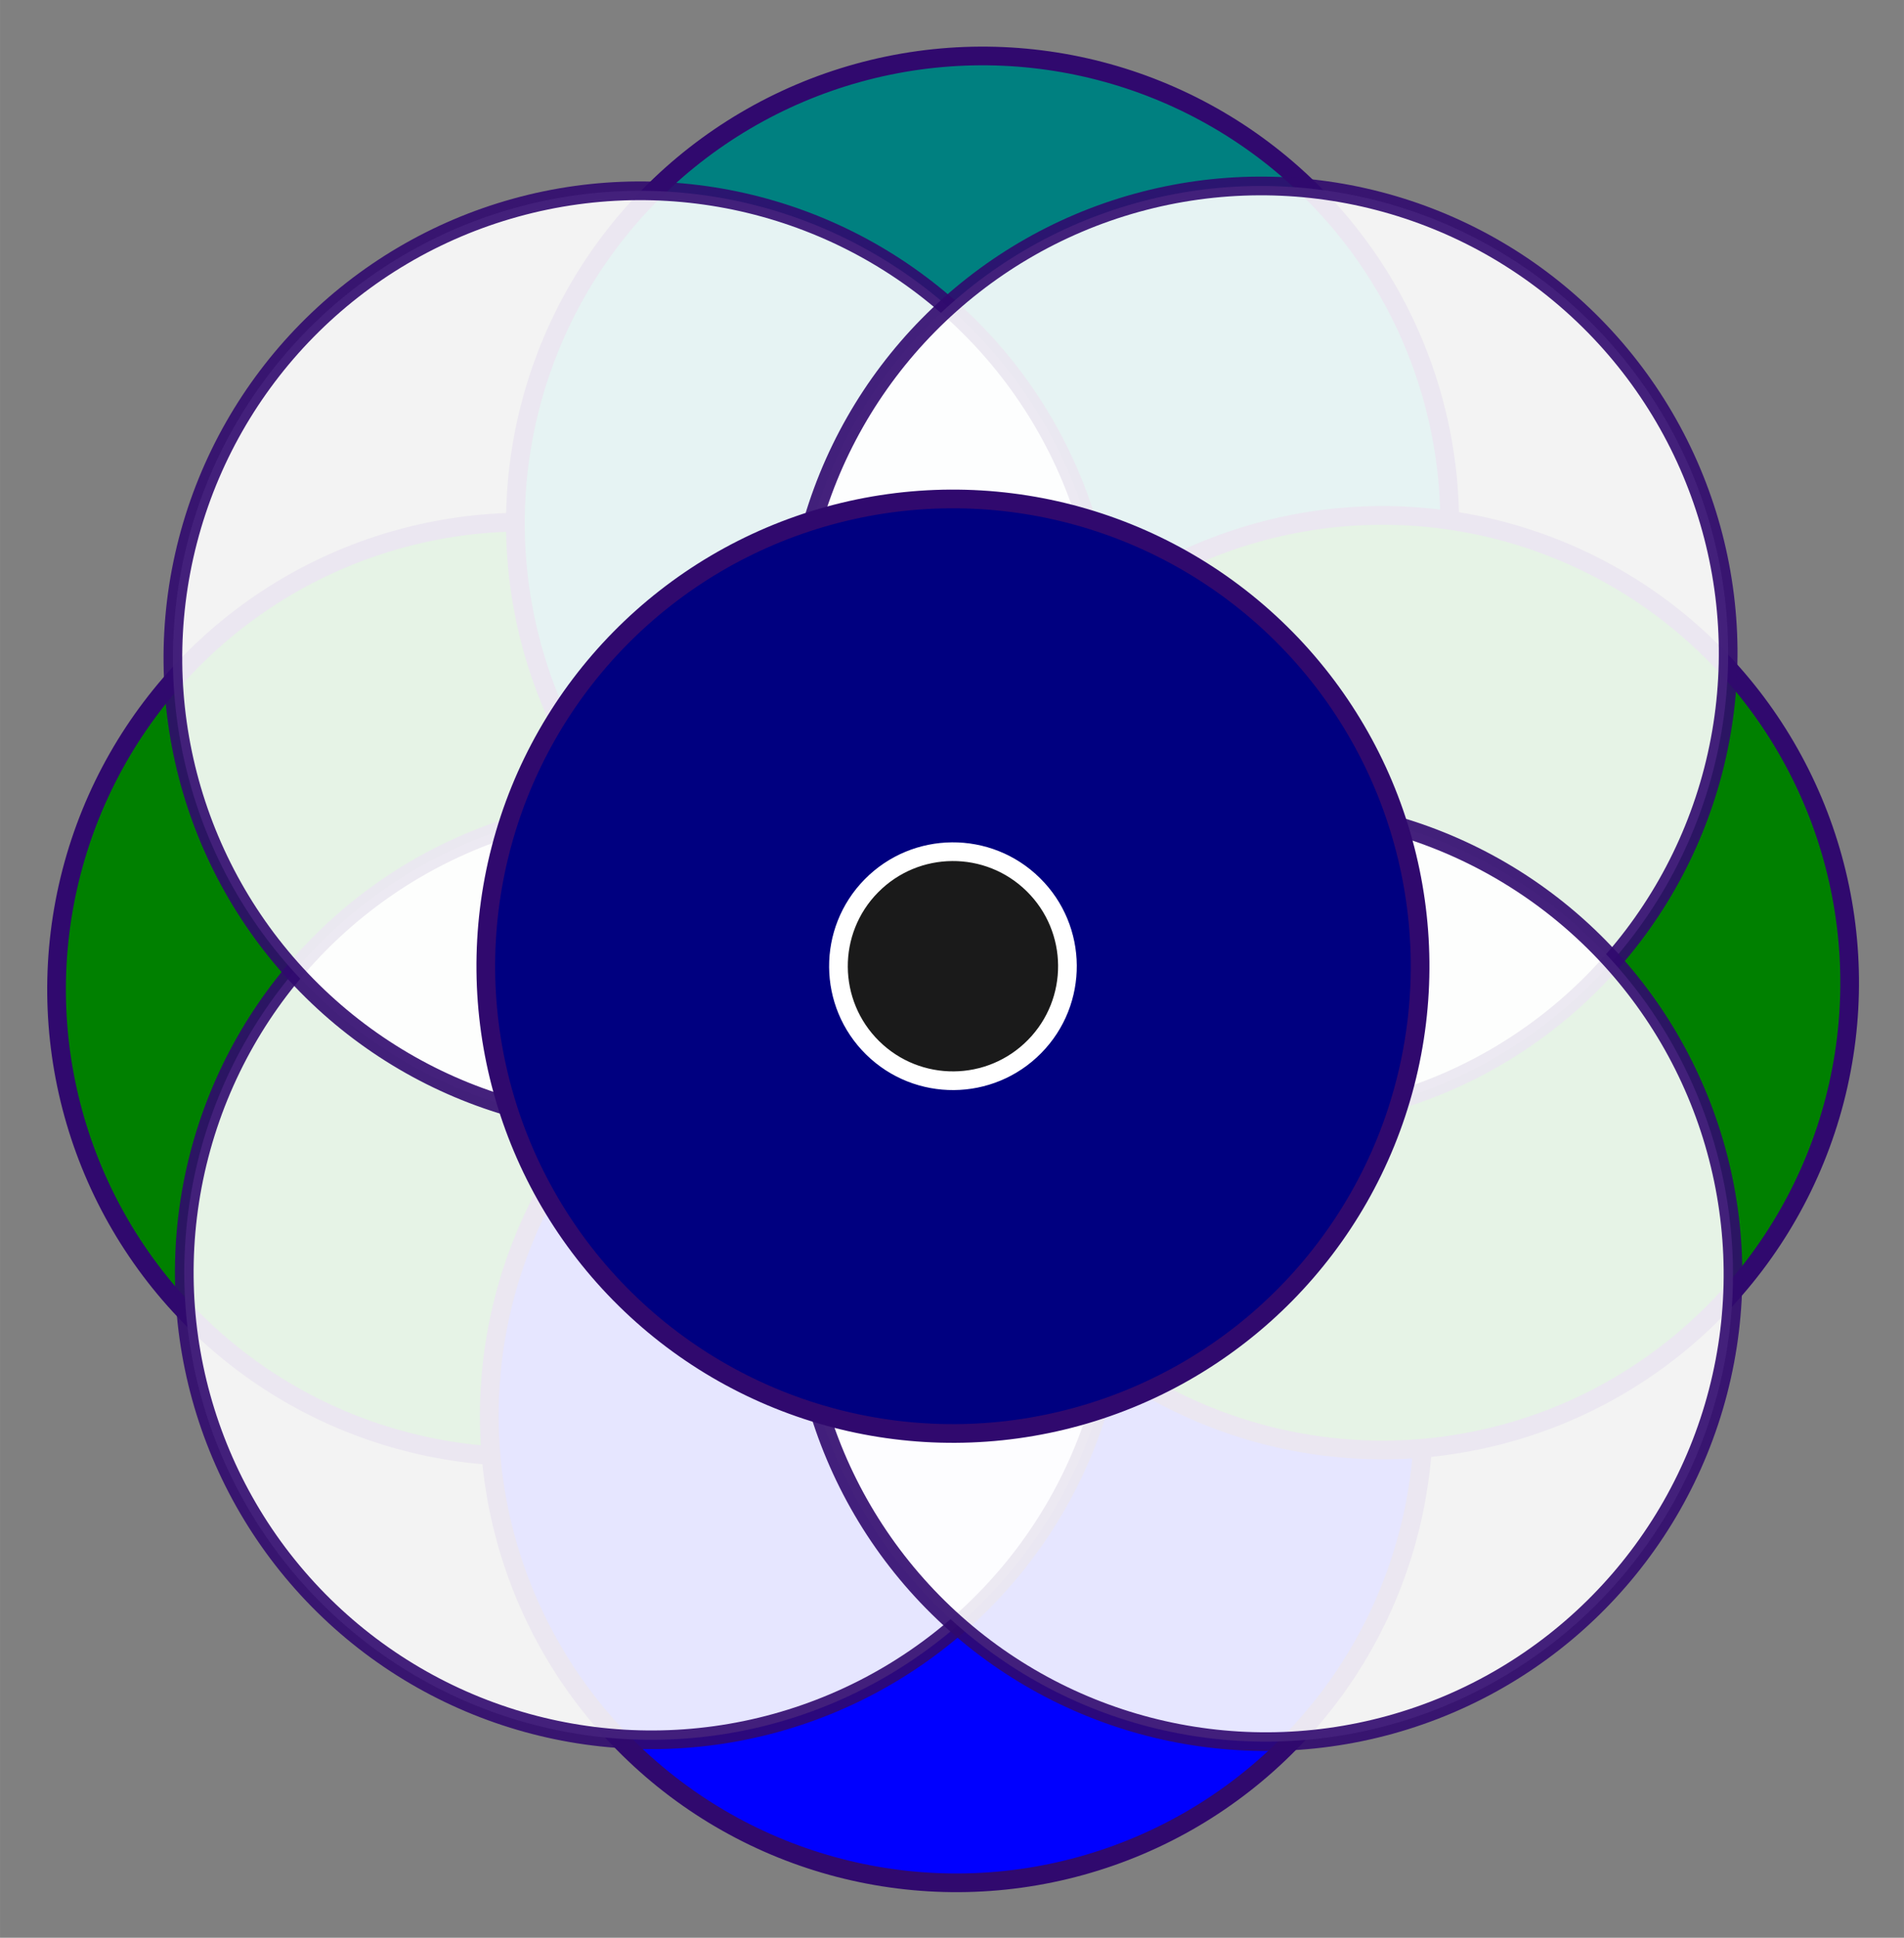<?xml version="1.0" encoding="UTF-8" standalone="no"?>
<!-- Created with Inkscape (http://www.inkscape.org/) -->

<svg
   xmlns:dc="http://purl.org/dc/elements/1.1/"
   xmlns:cc="http://creativecommons.org/ns#"
   xmlns:rdf="http://www.w3.org/1999/02/22-rdf-syntax-ns#"
   xmlns:svg="http://www.w3.org/2000/svg"
   xmlns="http://www.w3.org/2000/svg"
   xmlns:sodipodi="http://sodipodi.sourceforge.net/DTD/sodipodi-0.dtd"
   xmlns:inkscape="http://www.inkscape.org/namespaces/inkscape"
   width="20.391cm"
   height="20.747cm"
   viewBox="0 0 722.51 735.136"
   id="svg2"
   version="1.1"
   inkscape:version="0.91 r13725"
   sodipodi:docname="drawing.svg"
   inkscape:export-filename="C:\Users\Toño\Desktop\drawing.png"
   inkscape:export-xdpi="300"
   inkscape:export-ydpi="300">
  <rect x="0" y="0" width="722.51" height="735.136" fill="#808080" stroke="none"/>
  <defs
     id="defs4" />
  <sodipodi:namedview
     id="base"
     pagecolor="#ffffff"
     bordercolor="#666666"
     borderopacity="1.0"
     inkscape:pageopacity="0.0"
     inkscape:pageshadow="2"
     inkscape:zoom="0.76905556"
     inkscape:cx="121.51268"
     inkscape:cy="368.50393"
     inkscape:document-units="cm"
     inkscape:current-layer="layer1"
     showgrid="false"
     units="cm"
     fit-margin-top="0.5"
     fit-margin-left="0.5"
     fit-margin-right="0.5"
     fit-margin-bottom="0.5"
     showguides="true"
     inkscape:guide-bbox="true"
     inkscape:window-width="1280"
     inkscape:window-height="750"
     inkscape:window-x="-8"
     inkscape:window-y="-8"
     inkscape:window-maximized="1">
    <sodipodi:guide
       position="42.52,336.647"
       orientation="1,0"
       id="guide3338"
       inkscape:label=""
       inkscape:color="rgb(0,0,255)" />
    <sodipodi:guide
       position="680.315,311.941"
       orientation="1,0"
       id="guide3340"
       inkscape:label=""
       inkscape:color="rgb(0,0,255)" />
    <sodipodi:guide
       position="199.53,687.402"
       orientation="0,1"
       id="guide3342"
       inkscape:label=""
       inkscape:color="rgb(0,0,255)" />
    <sodipodi:guide
       position="73.402,49.606"
       orientation="0,1"
       id="guide3344"
       inkscape:label=""
       inkscape:color="rgb(0,0,255)" />
    <sodipodi:guide
       position="361.417,344.448"
       orientation="1,0"
       id="guide3346"
       inkscape:label=""
       inkscape:color="rgb(0,0,255)" />
    <sodipodi:guide
       position="268.446,368.504"
       orientation="0,1"
       id="guide3348"
       inkscape:label=""
       inkscape:color="rgb(0,0,255)" />
  </sodipodi:namedview>
  <g
     inkscape:label="Capa 1"
     inkscape:groupmode="layer"
     id="layer1"
     transform="translate(7.087,-331.4)">
    <g
       transform="matrix(0.702,-0.713,0.713,0.702,-391.909,460.583)"
       id="g3349-9">
      <circle
         r="177.165"
         cy="588.189"
         cx="233.858"
         id="path3350-0-7"
         style="color:#000000;display:inline;overflow:visible;visibility:visible;opacity:1;fill:#008000;fill-opacity:1;fill-rule:evenodd;stroke:#30096e;stroke-width:7.087;stroke-linecap:round;stroke-miterlimit:4;stroke-dasharray:none;stroke-dashoffset:0;stroke-opacity:1;marker:none;enable-background:accumulate" />
      <circle
         r="177.165"
         cy="588.189"
         cx="481.89"
         id="path3350-0-6-9"
         style="color:#000000;display:inline;overflow:visible;visibility:visible;opacity:1;fill:#008080;fill-opacity:1;fill-rule:evenodd;stroke:#30096e;stroke-width:7.087;stroke-linecap:round;stroke-miterlimit:4;stroke-dasharray:none;stroke-dashoffset:0;stroke-opacity:1;marker:none;enable-background:accumulate" />
      <circle
         r="177.165"
         cy="818.504"
         cx="233.858"
         id="path3350-4"
         style="color:#000000;display:inline;overflow:visible;visibility:visible;opacity:1;fill:#0000ff;fill-opacity:1;fill-rule:evenodd;stroke:#30096e;stroke-width:7.087;stroke-linecap:round;stroke-miterlimit:4;stroke-dasharray:none;stroke-dashoffset:0;stroke-opacity:1;marker:none;enable-background:accumulate" />
      <circle
         r="177.165"
         cy="818.504"
         cx="464.173"
         id="path3350-0-0-5"
         style="color:#000000;display:inline;overflow:visible;visibility:visible;opacity:1;fill:#008000;fill-opacity:1;fill-rule:evenodd;stroke:#30096e;stroke-width:7.087;stroke-linecap:round;stroke-miterlimit:4;stroke-dasharray:none;stroke-dashoffset:0;stroke-opacity:1;marker:none;enable-background:accumulate" />
      <circle
         r="177.165"
         cy="698.031"
         cx="191.339"
         id="path3336-9-46"
         style="color:#000000;display:inline;overflow:visible;visibility:visible;opacity:0.9;fill:#ffffff;fill-opacity:1;fill-rule:evenodd;stroke:#30096e;stroke-width:7.087;stroke-linecap:round;stroke-miterlimit:4;stroke-dasharray:none;stroke-dashoffset:0;stroke-opacity:1;marker:none;enable-background:accumulate" />
      <circle
         r="177.165"
         cy="531.496"
         cx="354.331"
         id="path3336-9-4-1"
         style="color:#000000;display:inline;overflow:visible;visibility:visible;opacity:0.9;fill:#ffffff;fill-opacity:1;fill-rule:evenodd;stroke:#30096e;stroke-width:7.087;stroke-linecap:round;stroke-miterlimit:4;stroke-dasharray:none;stroke-dashoffset:0;stroke-opacity:1;marker:none;enable-background:accumulate" />
      <circle
         r="177.165"
         cy="698.031"
         cx="520.866"
         id="path3336-4-6"
         style="color:#000000;display:inline;overflow:visible;visibility:visible;opacity:0.9;fill:#ffffff;fill-opacity:1;fill-rule:evenodd;stroke:#30096e;stroke-width:7.087;stroke-linecap:round;stroke-miterlimit:4;stroke-dasharray:none;stroke-dashoffset:0;stroke-opacity:1;marker:none;enable-background:accumulate" />
      <circle
         r="177.165"
         cy="864.567"
         cx="354.331"
         id="path3336-9-4-2-2"
         style="color:#000000;display:inline;overflow:visible;visibility:visible;opacity:0.9;fill:#ffffff;fill-opacity:1;fill-rule:evenodd;stroke:#30096e;stroke-width:7.087;stroke-linecap:round;stroke-miterlimit:4;stroke-dasharray:none;stroke-dashoffset:0;stroke-opacity:1;marker:none;enable-background:accumulate" />
      <circle
         r="177.165"
         cy="698.031"
         cx="354.331"
         id="path3336-3"
         style="color:#000000;display:inline;overflow:visible;visibility:visible;opacity:1;fill:#000080;fill-opacity:1;fill-rule:evenodd;stroke:#30096e;stroke-width:7.087;stroke-linecap:round;stroke-miterlimit:4;stroke-dasharray:none;stroke-dashoffset:0;stroke-opacity:1;marker:none;enable-background:accumulate" />
      <circle
         r="43.423"
         cy="698.031"
         cx="354.331"
         id="path3336-4-3-6"
         style="color:#000000;display:inline;overflow:visible;visibility:visible;opacity:1;fill:#1a1a1a;fill-opacity:1;fill-rule:evenodd;stroke:#ffffff;stroke-width:7.087;stroke-linecap:round;stroke-miterlimit:4;stroke-dasharray:none;stroke-dashoffset:0;stroke-opacity:1;marker:none;enable-background:accumulate" />
    </g>
  </g>
</svg>

